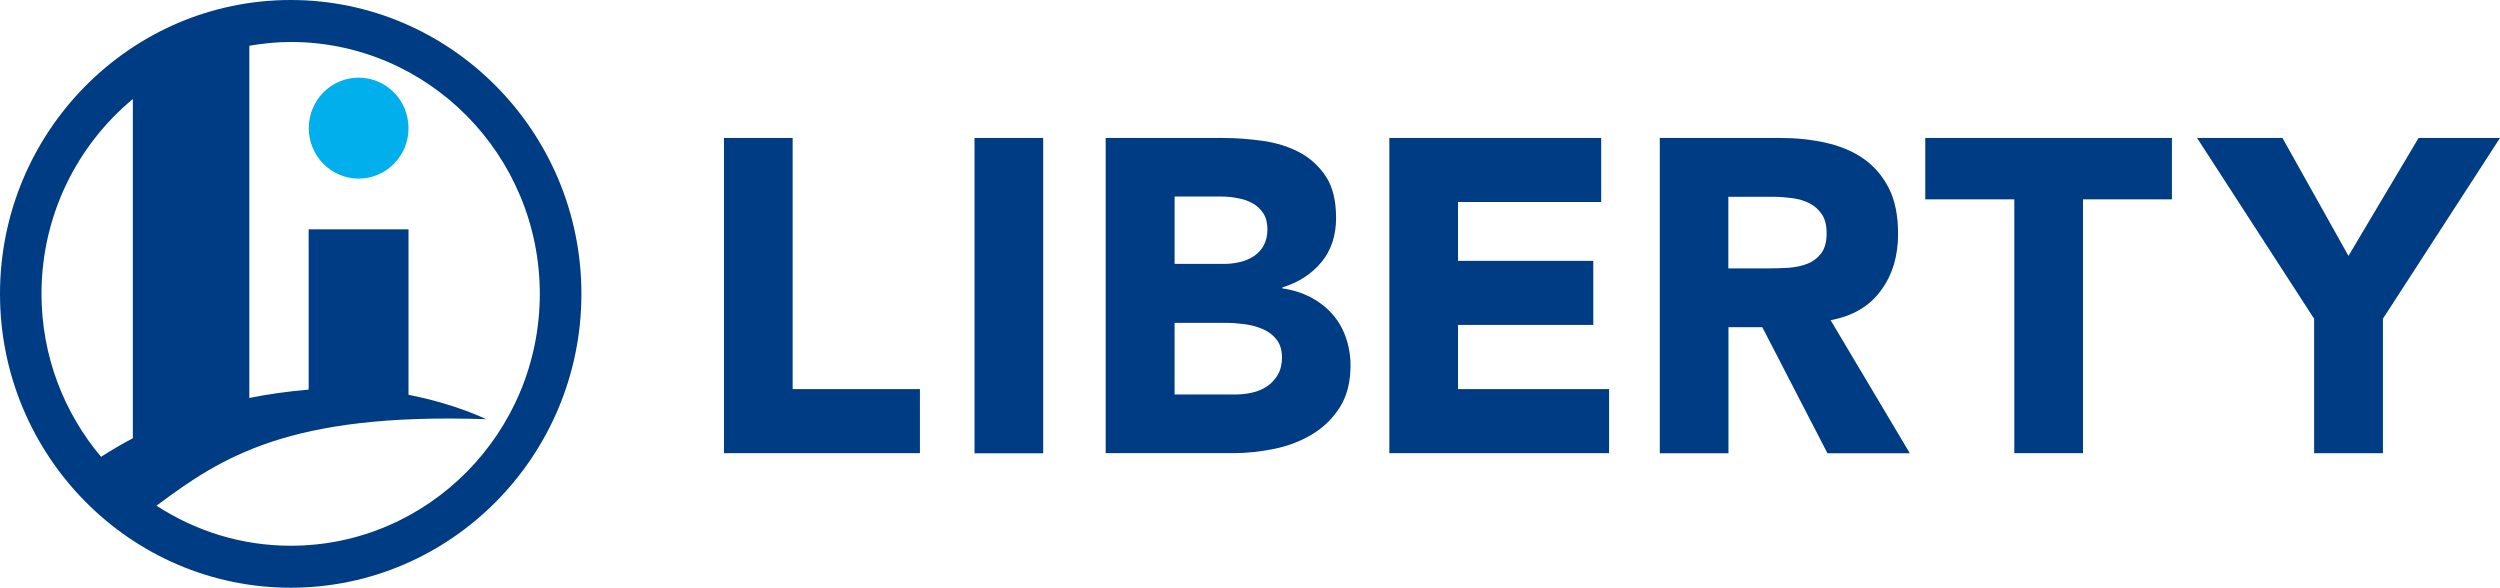 <?xml version="1.0" encoding="UTF-8"?>
<svg id="_レイヤー_1" data-name="レイヤー 1" xmlns="http://www.w3.org/2000/svg" viewBox="0 0 206.05 48.45">
  <defs>
    <style>
      .cls-1 {
        fill: #003c83;
      }

      .cls-1, .cls-2 {
        stroke-width: 0px;
      }

      .cls-2 {
        fill: #00afec;
      }
    </style>
  </defs>
  <polygon class="cls-1" points="59.67 11.37 65.33 11.37 65.33 32.07 75.82 32.07 75.82 37.35 59.67 37.35 59.67 11.37"/>
  <rect class="cls-1" x="80.32" y="11.37" width="5.66" height="25.99"/>
  <path class="cls-1" d="M91.14,11.37h9.58c1.11,0,2.23.08,3.36.24,1.13.16,2.14.48,3.03.95.89.48,1.62,1.14,2.18,2,.56.86.83,1.99.83,3.41s-.4,2.68-1.22,3.65c-.81.97-1.88,1.66-3.21,2.07v.08c.85.12,1.61.36,2.3.71.69.36,1.28.81,1.78,1.36.49.55.88,1.19,1.14,1.93.26.73.4,1.52.4,2.35,0,1.37-.29,2.51-.87,3.43-.58.92-1.33,1.66-2.25,2.22-.92.56-1.95.97-3.1,1.21-1.15.24-2.29.37-3.43.37h-10.53V11.37ZM96.8,21.75h4.1c.44,0,.87-.05,1.29-.15.42-.1.81-.26,1.14-.48.34-.22.61-.51.82-.88.2-.37.31-.81.31-1.32,0-.54-.11-.99-.34-1.34-.23-.35-.53-.63-.89-.83-.36-.2-.78-.34-1.23-.42-.46-.09-.91-.13-1.34-.13h-3.85v5.54ZM96.8,32.51h5.08c.43,0,.88-.05,1.32-.15.45-.1.85-.27,1.22-.51.36-.24.66-.56.89-.95.23-.39.35-.87.35-1.43,0-.61-.15-1.11-.45-1.49-.3-.38-.68-.67-1.14-.86-.46-.2-.96-.33-1.49-.4s-1.03-.11-1.49-.11h-4.28v5.91Z"/>
  <polygon class="cls-1" points="114.51 11.37 131.97 11.37 131.97 16.65 120.17 16.65 120.17 21.5 131.32 21.5 131.32 26.78 120.17 26.78 120.17 32.07 132.62 32.07 132.62 37.35 114.51 37.35 114.51 11.37"/>
  <path class="cls-1" d="M136.8,11.37h9.94c1.31,0,2.55.13,3.72.39,1.17.26,2.2.68,3.09,1.29.88.6,1.58,1.41,2.11,2.42.52,1.01.78,2.28.78,3.8,0,1.84-.47,3.4-1.42,4.68-.94,1.29-2.32,2.1-4.14,2.44l6.53,10.97h-6.79l-5.37-10.39h-2.79v10.39h-5.66V11.37ZM142.46,22.12h3.34c.51,0,1.05-.02,1.62-.05.57-.04,1.08-.15,1.54-.33.46-.18.84-.47,1.14-.86.3-.39.45-.94.45-1.65,0-.66-.13-1.19-.4-1.58-.27-.39-.61-.69-1.02-.9-.41-.21-.88-.35-1.42-.42-.53-.07-1.05-.11-1.56-.11h-3.7v5.91Z"/>
  <polygon class="cls-1" points="166.02 16.43 158.68 16.43 158.68 11.37 179.01 11.37 179.01 16.43 171.68 16.43 171.68 37.35 166.02 37.35 166.02 16.43"/>
  <polygon class="cls-1" points="190.73 26.27 181.08 11.37 188.12 11.37 193.56 21.09 199.34 11.37 206.05 11.37 196.4 26.27 196.4 37.35 190.73 37.35 190.73 26.27"/>
  <path class="cls-1" d="M23.96,0C10.75,0,0,10.87,0,24.22s10.75,24.22,23.96,24.22,23.96-10.87,23.96-24.22S37.16,0,23.96,0M10.95,8.17v27.95c-.91.48-1.78.99-2.62,1.53-3.05-3.62-4.91-8.31-4.91-13.43,0-6.46,2.93-12.24,7.52-16.05M23.96,44.98c-4.07,0-7.86-1.22-11.06-3.3,5.37-4.01,10.93-7.68,27.17-7.13,0,0-2.5-1.25-6.4-2.01v-13.64h-8.23v13.21c-1.73.15-3.36.38-4.89.69V3.77c1.11-.19,2.24-.31,3.41-.31,11.32,0,20.53,9.31,20.53,20.76s-9.21,20.76-20.53,20.76"/>
  <path class="cls-2" d="M29.56,6.4c-2.27,0-4.11,1.86-4.11,4.16s1.84,4.16,4.11,4.16,4.11-1.86,4.11-4.16-1.84-4.16-4.11-4.16"/>
</svg>